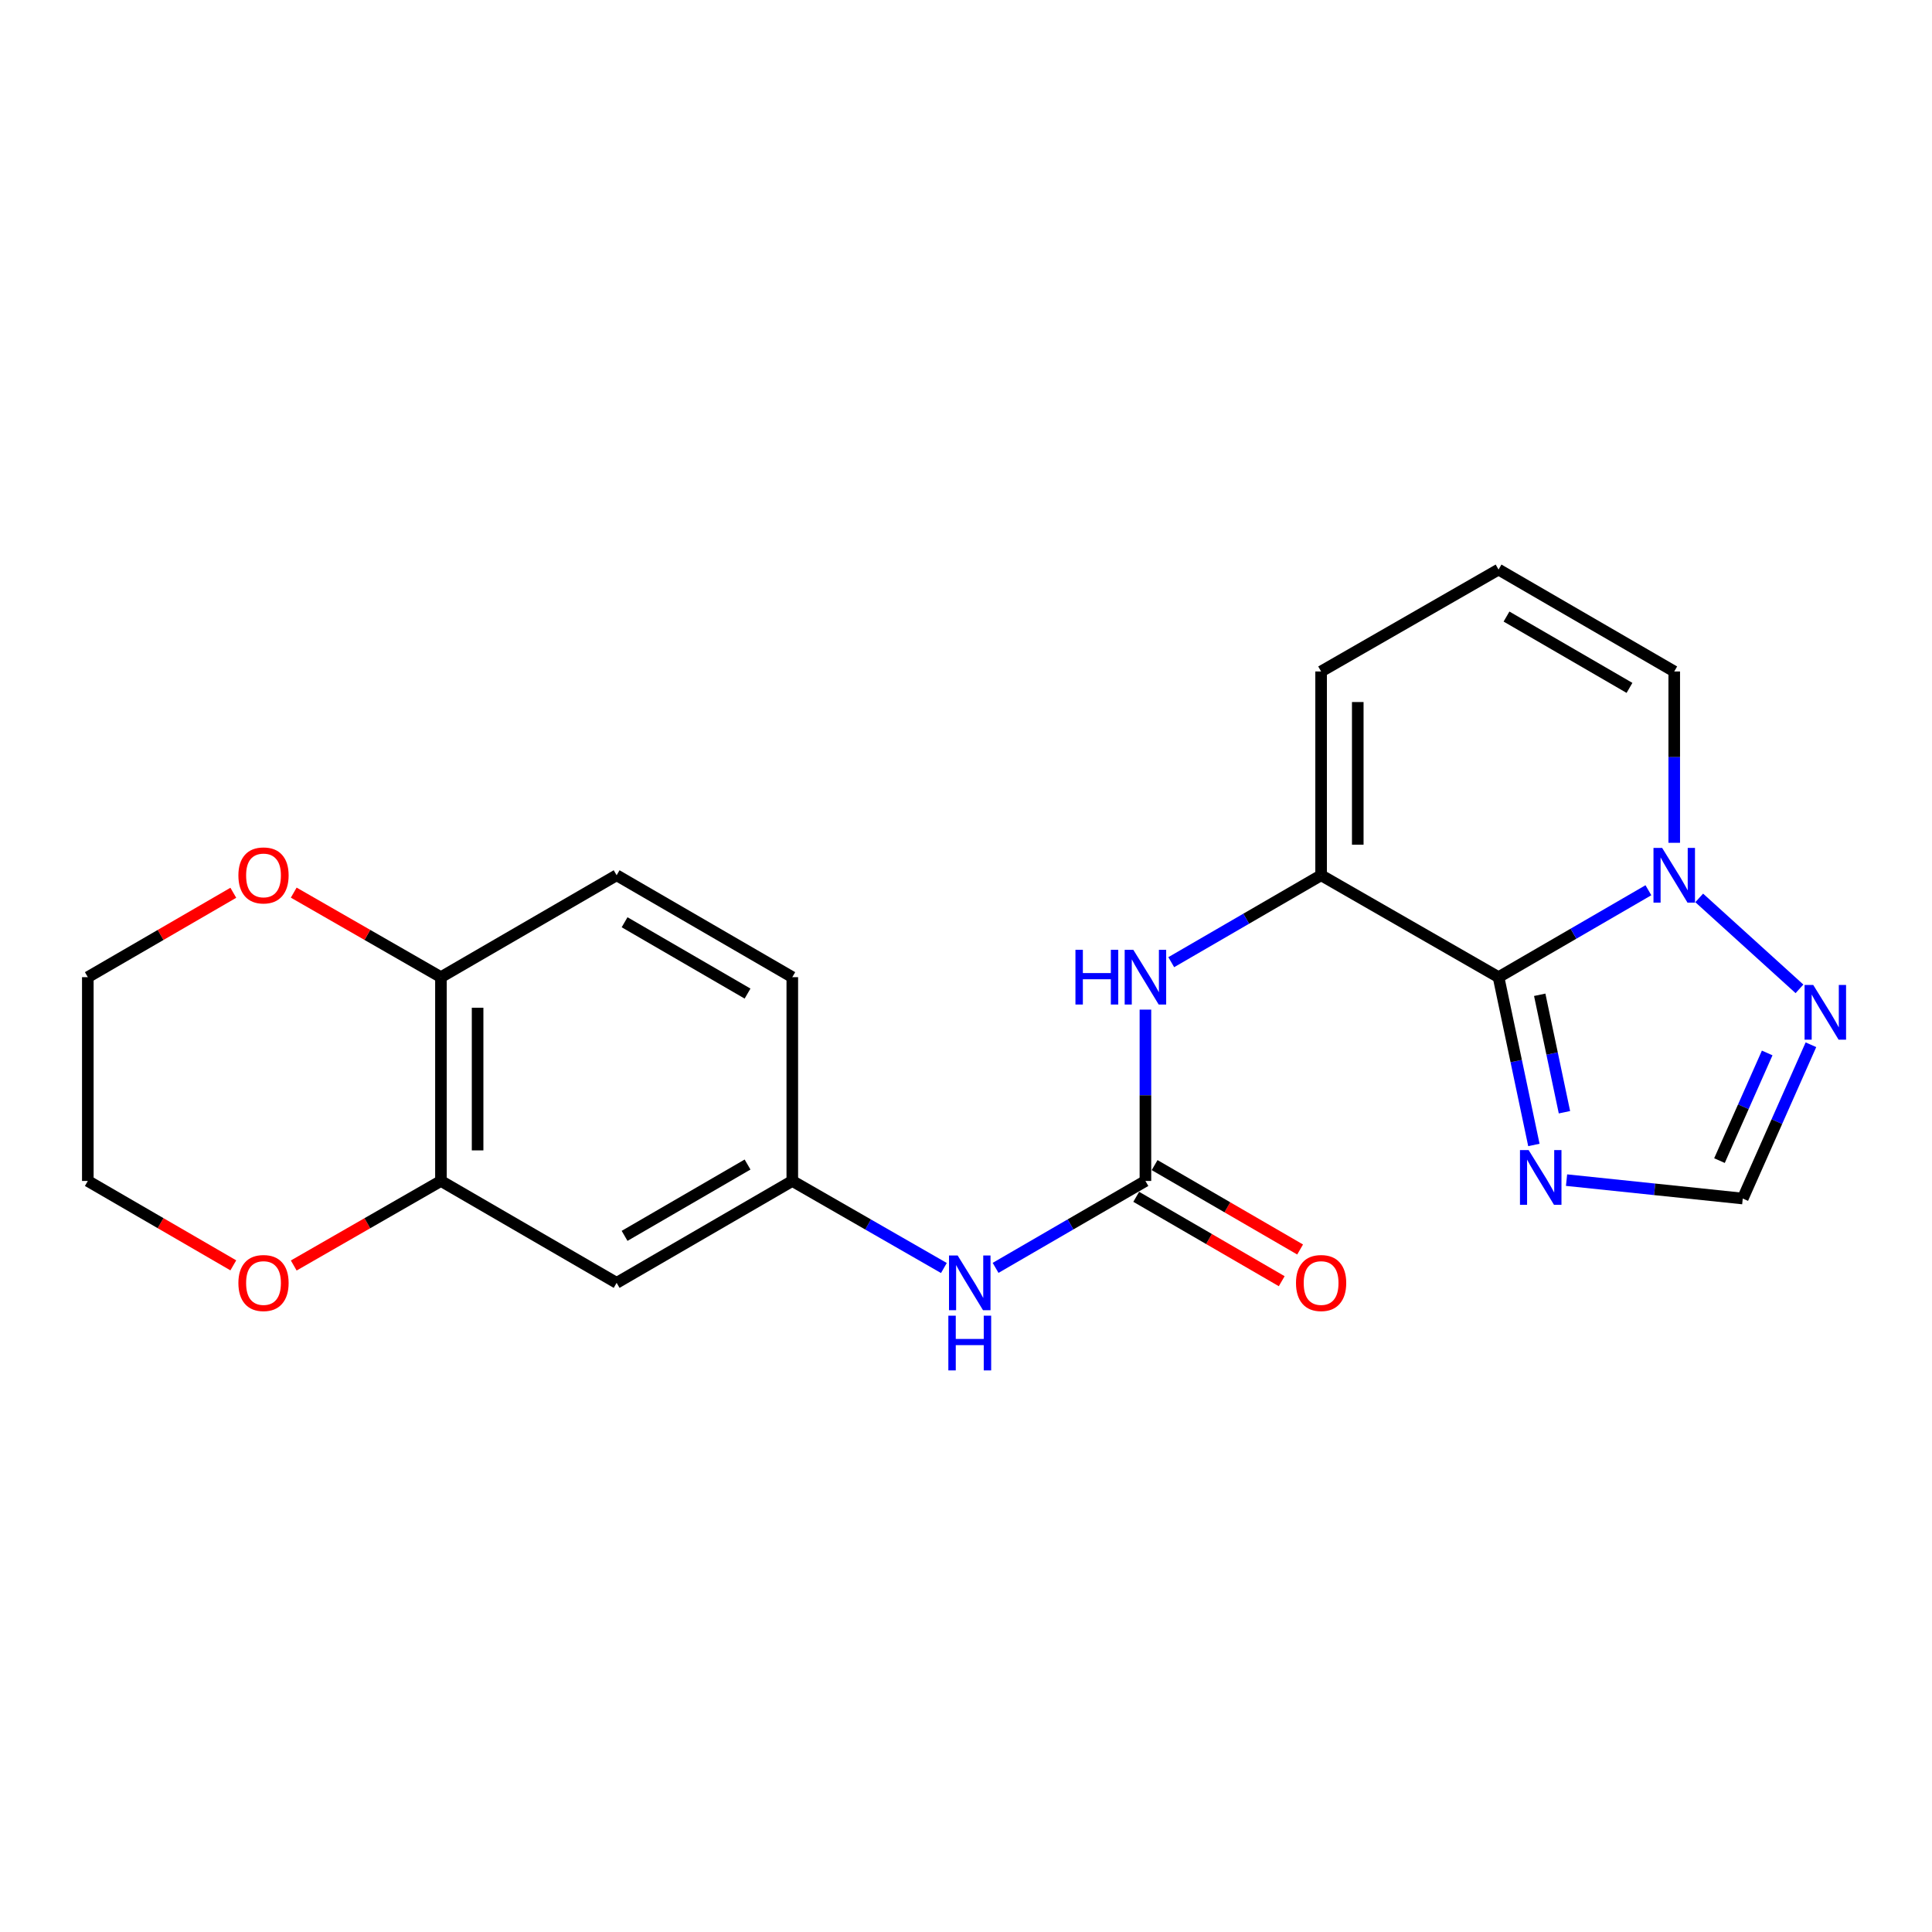 <?xml version='1.0' encoding='iso-8859-1'?>
<svg version='1.1' baseProfile='full'
              xmlns='http://www.w3.org/2000/svg'
                      xmlns:rdkit='http://www.rdkit.org/xml'
                      xmlns:xlink='http://www.w3.org/1999/xlink'
                  xml:space='preserve'
width='1000px' height='1000px' viewBox='0 0 1000 1000'>
<!-- END OF HEADER -->
<rect style='opacity:1.0;fill:#FFFFFF;stroke:none' width='1000' height='1000' x='0' y='0'> </rect>
<path class='bond-0' d='M 775.646,294.805 L 866.581,347.551' style='fill:none;fill-rule:evenodd;stroke:#000000;stroke-width:6px;stroke-linecap:butt;stroke-linejoin:miter;stroke-opacity:1' />
<path class='bond-0' d='M 779.766,319.13 L 843.421,356.052' style='fill:none;fill-rule:evenodd;stroke:#000000;stroke-width:6px;stroke-linecap:butt;stroke-linejoin:miter;stroke-opacity:1' />
<path class='bond-1' d='M 775.646,294.805 L 683.804,347.551' style='fill:none;fill-rule:evenodd;stroke:#000000;stroke-width:6px;stroke-linecap:butt;stroke-linejoin:miter;stroke-opacity:1' />
<path class='bond-2' d='M 866.581,347.551 L 866.581,391.894' style='fill:none;fill-rule:evenodd;stroke:#000000;stroke-width:6px;stroke-linecap:butt;stroke-linejoin:miter;stroke-opacity:1' />
<path class='bond-2' d='M 866.581,391.894 L 866.581,436.236' style='fill:none;fill-rule:evenodd;stroke:#0000FF;stroke-width:6px;stroke-linecap:butt;stroke-linejoin:miter;stroke-opacity:1' />
<path class='bond-3' d='M 683.804,453.033 L 775.646,505.779' style='fill:none;fill-rule:evenodd;stroke:#000000;stroke-width:6px;stroke-linecap:butt;stroke-linejoin:miter;stroke-opacity:1' />
<path class='bond-4' d='M 683.804,453.033 L 683.804,347.551' style='fill:none;fill-rule:evenodd;stroke:#000000;stroke-width:6px;stroke-linecap:butt;stroke-linejoin:miter;stroke-opacity:1' />
<path class='bond-4' d='M 702.777,437.211 L 702.777,363.374' style='fill:none;fill-rule:evenodd;stroke:#000000;stroke-width:6px;stroke-linecap:butt;stroke-linejoin:miter;stroke-opacity:1' />
<path class='bond-5' d='M 683.804,453.033 L 645.02,475.529' style='fill:none;fill-rule:evenodd;stroke:#000000;stroke-width:6px;stroke-linecap:butt;stroke-linejoin:miter;stroke-opacity:1' />
<path class='bond-5' d='M 645.02,475.529 L 606.237,498.025' style='fill:none;fill-rule:evenodd;stroke:#0000FF;stroke-width:6px;stroke-linecap:butt;stroke-linejoin:miter;stroke-opacity:1' />
<path class='bond-6' d='M 937.337,540.758 L 919.694,580.558' style='fill:none;fill-rule:evenodd;stroke:#0000FF;stroke-width:6px;stroke-linecap:butt;stroke-linejoin:miter;stroke-opacity:1' />
<path class='bond-6' d='M 919.694,580.558 L 902.051,620.357' style='fill:none;fill-rule:evenodd;stroke:#000000;stroke-width:6px;stroke-linecap:butt;stroke-linejoin:miter;stroke-opacity:1' />
<path class='bond-6' d='M 914.699,545.009 L 902.348,572.868' style='fill:none;fill-rule:evenodd;stroke:#0000FF;stroke-width:6px;stroke-linecap:butt;stroke-linejoin:miter;stroke-opacity:1' />
<path class='bond-6' d='M 902.348,572.868 L 889.998,600.728' style='fill:none;fill-rule:evenodd;stroke:#000000;stroke-width:6px;stroke-linecap:butt;stroke-linejoin:miter;stroke-opacity:1' />
<path class='bond-7' d='M 931.404,511.827 L 879.509,464.758' style='fill:none;fill-rule:evenodd;stroke:#0000FF;stroke-width:6px;stroke-linecap:butt;stroke-linejoin:miter;stroke-opacity:1' />
<path class='bond-8' d='M 672.936,646.735 L 635.282,624.895' style='fill:none;fill-rule:evenodd;stroke:#FF0000;stroke-width:6px;stroke-linecap:butt;stroke-linejoin:miter;stroke-opacity:1' />
<path class='bond-8' d='M 635.282,624.895 L 597.629,603.054' style='fill:none;fill-rule:evenodd;stroke:#000000;stroke-width:6px;stroke-linecap:butt;stroke-linejoin:miter;stroke-opacity:1' />
<path class='bond-8' d='M 663.416,663.148 L 625.762,641.307' style='fill:none;fill-rule:evenodd;stroke:#FF0000;stroke-width:6px;stroke-linecap:butt;stroke-linejoin:miter;stroke-opacity:1' />
<path class='bond-8' d='M 625.762,641.307 L 588.109,619.467' style='fill:none;fill-rule:evenodd;stroke:#000000;stroke-width:6px;stroke-linecap:butt;stroke-linejoin:miter;stroke-opacity:1' />
<path class='bond-9' d='M 810.844,610.833 L 856.447,615.595' style='fill:none;fill-rule:evenodd;stroke:#0000FF;stroke-width:6px;stroke-linecap:butt;stroke-linejoin:miter;stroke-opacity:1' />
<path class='bond-9' d='M 856.447,615.595 L 902.051,620.357' style='fill:none;fill-rule:evenodd;stroke:#000000;stroke-width:6px;stroke-linecap:butt;stroke-linejoin:miter;stroke-opacity:1' />
<path class='bond-10' d='M 793.936,592.629 L 784.791,549.204' style='fill:none;fill-rule:evenodd;stroke:#0000FF;stroke-width:6px;stroke-linecap:butt;stroke-linejoin:miter;stroke-opacity:1' />
<path class='bond-10' d='M 784.791,549.204 L 775.646,505.779' style='fill:none;fill-rule:evenodd;stroke:#000000;stroke-width:6px;stroke-linecap:butt;stroke-linejoin:miter;stroke-opacity:1' />
<path class='bond-10' d='M 809.758,575.691 L 803.357,545.294' style='fill:none;fill-rule:evenodd;stroke:#0000FF;stroke-width:6px;stroke-linecap:butt;stroke-linejoin:miter;stroke-opacity:1' />
<path class='bond-10' d='M 803.357,545.294 L 796.955,514.897' style='fill:none;fill-rule:evenodd;stroke:#000000;stroke-width:6px;stroke-linecap:butt;stroke-linejoin:miter;stroke-opacity:1' />
<path class='bond-11' d='M 775.646,505.779 L 814.429,483.283' style='fill:none;fill-rule:evenodd;stroke:#000000;stroke-width:6px;stroke-linecap:butt;stroke-linejoin:miter;stroke-opacity:1' />
<path class='bond-11' d='M 814.429,483.283 L 853.213,460.787' style='fill:none;fill-rule:evenodd;stroke:#0000FF;stroke-width:6px;stroke-linecap:butt;stroke-linejoin:miter;stroke-opacity:1' />
<path class='bond-12' d='M 592.869,522.576 L 592.869,566.918' style='fill:none;fill-rule:evenodd;stroke:#0000FF;stroke-width:6px;stroke-linecap:butt;stroke-linejoin:miter;stroke-opacity:1' />
<path class='bond-12' d='M 592.869,566.918 L 592.869,611.261' style='fill:none;fill-rule:evenodd;stroke:#000000;stroke-width:6px;stroke-linecap:butt;stroke-linejoin:miter;stroke-opacity:1' />
<path class='bond-13' d='M 592.869,611.261 L 554.09,633.756' style='fill:none;fill-rule:evenodd;stroke:#000000;stroke-width:6px;stroke-linecap:butt;stroke-linejoin:miter;stroke-opacity:1' />
<path class='bond-13' d='M 554.09,633.756 L 515.312,656.252' style='fill:none;fill-rule:evenodd;stroke:#0000FF;stroke-width:6px;stroke-linecap:butt;stroke-linejoin:miter;stroke-opacity:1' />
<path class='bond-14' d='M 488.556,656.319 L 449.324,633.79' style='fill:none;fill-rule:evenodd;stroke:#0000FF;stroke-width:6px;stroke-linecap:butt;stroke-linejoin:miter;stroke-opacity:1' />
<path class='bond-14' d='M 449.324,633.79 L 410.092,611.261' style='fill:none;fill-rule:evenodd;stroke:#000000;stroke-width:6px;stroke-linecap:butt;stroke-linejoin:miter;stroke-opacity:1' />
<path class='bond-15' d='M 410.092,611.261 L 319.167,664.007' style='fill:none;fill-rule:evenodd;stroke:#000000;stroke-width:6px;stroke-linecap:butt;stroke-linejoin:miter;stroke-opacity:1' />
<path class='bond-15' d='M 386.932,602.761 L 323.285,639.683' style='fill:none;fill-rule:evenodd;stroke:#000000;stroke-width:6px;stroke-linecap:butt;stroke-linejoin:miter;stroke-opacity:1' />
<path class='bond-16' d='M 410.092,611.261 L 410.092,505.779' style='fill:none;fill-rule:evenodd;stroke:#000000;stroke-width:6px;stroke-linecap:butt;stroke-linejoin:miter;stroke-opacity:1' />
<path class='bond-17' d='M 319.167,664.007 L 228.232,611.261' style='fill:none;fill-rule:evenodd;stroke:#000000;stroke-width:6px;stroke-linecap:butt;stroke-linejoin:miter;stroke-opacity:1' />
<path class='bond-18' d='M 228.232,505.779 L 319.167,453.033' style='fill:none;fill-rule:evenodd;stroke:#000000;stroke-width:6px;stroke-linecap:butt;stroke-linejoin:miter;stroke-opacity:1' />
<path class='bond-19' d='M 228.232,505.779 L 190.135,483.899' style='fill:none;fill-rule:evenodd;stroke:#000000;stroke-width:6px;stroke-linecap:butt;stroke-linejoin:miter;stroke-opacity:1' />
<path class='bond-19' d='M 190.135,483.899 L 152.038,462.02' style='fill:none;fill-rule:evenodd;stroke:#FF0000;stroke-width:6px;stroke-linecap:butt;stroke-linejoin:miter;stroke-opacity:1' />
<path class='bond-20' d='M 228.232,505.779 L 228.232,611.261' style='fill:none;fill-rule:evenodd;stroke:#000000;stroke-width:6px;stroke-linecap:butt;stroke-linejoin:miter;stroke-opacity:1' />
<path class='bond-20' d='M 247.205,521.601 L 247.205,595.438' style='fill:none;fill-rule:evenodd;stroke:#000000;stroke-width:6px;stroke-linecap:butt;stroke-linejoin:miter;stroke-opacity:1' />
<path class='bond-21' d='M 152.038,655.02 L 190.135,633.14' style='fill:none;fill-rule:evenodd;stroke:#FF0000;stroke-width:6px;stroke-linecap:butt;stroke-linejoin:miter;stroke-opacity:1' />
<path class='bond-21' d='M 190.135,633.14 L 228.232,611.261' style='fill:none;fill-rule:evenodd;stroke:#000000;stroke-width:6px;stroke-linecap:butt;stroke-linejoin:miter;stroke-opacity:1' />
<path class='bond-22' d='M 120.762,654.942 L 83.108,633.101' style='fill:none;fill-rule:evenodd;stroke:#FF0000;stroke-width:6px;stroke-linecap:butt;stroke-linejoin:miter;stroke-opacity:1' />
<path class='bond-22' d='M 83.108,633.101 L 45.455,611.261' style='fill:none;fill-rule:evenodd;stroke:#000000;stroke-width:6px;stroke-linecap:butt;stroke-linejoin:miter;stroke-opacity:1' />
<path class='bond-23' d='M 120.762,462.098 L 83.108,483.938' style='fill:none;fill-rule:evenodd;stroke:#FF0000;stroke-width:6px;stroke-linecap:butt;stroke-linejoin:miter;stroke-opacity:1' />
<path class='bond-23' d='M 83.108,483.938 L 45.455,505.779' style='fill:none;fill-rule:evenodd;stroke:#000000;stroke-width:6px;stroke-linecap:butt;stroke-linejoin:miter;stroke-opacity:1' />
<path class='bond-24' d='M 319.167,453.033 L 410.092,505.779' style='fill:none;fill-rule:evenodd;stroke:#000000;stroke-width:6px;stroke-linecap:butt;stroke-linejoin:miter;stroke-opacity:1' />
<path class='bond-24' d='M 323.285,477.357 L 386.932,514.279' style='fill:none;fill-rule:evenodd;stroke:#000000;stroke-width:6px;stroke-linecap:butt;stroke-linejoin:miter;stroke-opacity:1' />
<path class='bond-25' d='M 45.455,611.261 L 45.455,505.779' style='fill:none;fill-rule:evenodd;stroke:#000000;stroke-width:6px;stroke-linecap:butt;stroke-linejoin:miter;stroke-opacity:1' />
<path  class='atom-4' d='M 938.523 509.802
L 947.803 524.802
Q 948.723 526.282, 950.203 528.962
Q 951.683 531.642, 951.763 531.802
L 951.763 509.802
L 955.523 509.802
L 955.523 538.122
L 951.643 538.122
L 941.683 521.722
Q 940.523 519.802, 939.283 517.602
Q 938.083 515.402, 937.723 514.722
L 937.723 538.122
L 934.043 538.122
L 934.043 509.802
L 938.523 509.802
' fill='#0000FF'/>
<path  class='atom-5' d='M 670.804 664.087
Q 670.804 657.287, 674.164 653.487
Q 677.524 649.687, 683.804 649.687
Q 690.084 649.687, 693.444 653.487
Q 696.804 657.287, 696.804 664.087
Q 696.804 670.967, 693.404 674.887
Q 690.004 678.767, 683.804 678.767
Q 677.564 678.767, 674.164 674.887
Q 670.804 671.007, 670.804 664.087
M 683.804 675.567
Q 688.124 675.567, 690.444 672.687
Q 692.804 669.767, 692.804 664.087
Q 692.804 658.527, 690.444 655.727
Q 688.124 652.887, 683.804 652.887
Q 679.484 652.887, 677.124 655.687
Q 674.804 658.487, 674.804 664.087
Q 674.804 669.807, 677.124 672.687
Q 679.484 675.567, 683.804 675.567
' fill='#FF0000'/>
<path  class='atom-6' d='M 791.216 595.277
L 800.496 610.277
Q 801.416 611.757, 802.896 614.437
Q 804.376 617.117, 804.456 617.277
L 804.456 595.277
L 808.216 595.277
L 808.216 623.597
L 804.336 623.597
L 794.376 607.197
Q 793.216 605.277, 791.976 603.077
Q 790.776 600.877, 790.416 600.197
L 790.416 623.597
L 786.736 623.597
L 786.736 595.277
L 791.216 595.277
' fill='#0000FF'/>
<path  class='atom-8' d='M 860.321 438.873
L 869.601 453.873
Q 870.521 455.353, 872.001 458.033
Q 873.481 460.713, 873.561 460.873
L 873.561 438.873
L 877.321 438.873
L 877.321 467.193
L 873.441 467.193
L 863.481 450.793
Q 862.321 448.873, 861.081 446.673
Q 859.881 444.473, 859.521 443.793
L 859.521 467.193
L 855.841 467.193
L 855.841 438.873
L 860.321 438.873
' fill='#0000FF'/>
<path  class='atom-9' d='M 556.649 491.619
L 560.489 491.619
L 560.489 503.659
L 574.969 503.659
L 574.969 491.619
L 578.809 491.619
L 578.809 519.939
L 574.969 519.939
L 574.969 506.859
L 560.489 506.859
L 560.489 519.939
L 556.649 519.939
L 556.649 491.619
' fill='#0000FF'/>
<path  class='atom-9' d='M 586.609 491.619
L 595.889 506.619
Q 596.809 508.099, 598.289 510.779
Q 599.769 513.459, 599.849 513.619
L 599.849 491.619
L 603.609 491.619
L 603.609 519.939
L 599.729 519.939
L 589.769 503.539
Q 588.609 501.619, 587.369 499.419
Q 586.169 497.219, 585.809 496.539
L 585.809 519.939
L 582.129 519.939
L 582.129 491.619
L 586.609 491.619
' fill='#0000FF'/>
<path  class='atom-11' d='M 495.684 649.847
L 504.964 664.847
Q 505.884 666.327, 507.364 669.007
Q 508.844 671.687, 508.924 671.847
L 508.924 649.847
L 512.684 649.847
L 512.684 678.167
L 508.804 678.167
L 498.844 661.767
Q 497.684 659.847, 496.444 657.647
Q 495.244 655.447, 494.884 654.767
L 494.884 678.167
L 491.204 678.167
L 491.204 649.847
L 495.684 649.847
' fill='#0000FF'/>
<path  class='atom-11' d='M 490.864 680.999
L 494.704 680.999
L 494.704 693.039
L 509.184 693.039
L 509.184 680.999
L 513.024 680.999
L 513.024 709.319
L 509.184 709.319
L 509.184 696.239
L 494.704 696.239
L 494.704 709.319
L 490.864 709.319
L 490.864 680.999
' fill='#0000FF'/>
<path  class='atom-16' d='M 123.39 664.087
Q 123.39 657.287, 126.75 653.487
Q 130.11 649.687, 136.39 649.687
Q 142.67 649.687, 146.03 653.487
Q 149.39 657.287, 149.39 664.087
Q 149.39 670.967, 145.99 674.887
Q 142.59 678.767, 136.39 678.767
Q 130.15 678.767, 126.75 674.887
Q 123.39 671.007, 123.39 664.087
M 136.39 675.567
Q 140.71 675.567, 143.03 672.687
Q 145.39 669.767, 145.39 664.087
Q 145.39 658.527, 143.03 655.727
Q 140.71 652.887, 136.39 652.887
Q 132.07 652.887, 129.71 655.687
Q 127.39 658.487, 127.39 664.087
Q 127.39 669.807, 129.71 672.687
Q 132.07 675.567, 136.39 675.567
' fill='#FF0000'/>
<path  class='atom-17' d='M 123.39 453.113
Q 123.39 446.313, 126.75 442.513
Q 130.11 438.713, 136.39 438.713
Q 142.67 438.713, 146.03 442.513
Q 149.39 446.313, 149.39 453.113
Q 149.39 459.993, 145.99 463.913
Q 142.59 467.793, 136.39 467.793
Q 130.15 467.793, 126.75 463.913
Q 123.39 460.033, 123.39 453.113
M 136.39 464.593
Q 140.71 464.593, 143.03 461.713
Q 145.39 458.793, 145.39 453.113
Q 145.39 447.553, 143.03 444.753
Q 140.71 441.913, 136.39 441.913
Q 132.07 441.913, 129.71 444.713
Q 127.39 447.513, 127.39 453.113
Q 127.39 458.833, 129.71 461.713
Q 132.07 464.593, 136.39 464.593
' fill='#FF0000'/>
</svg>
